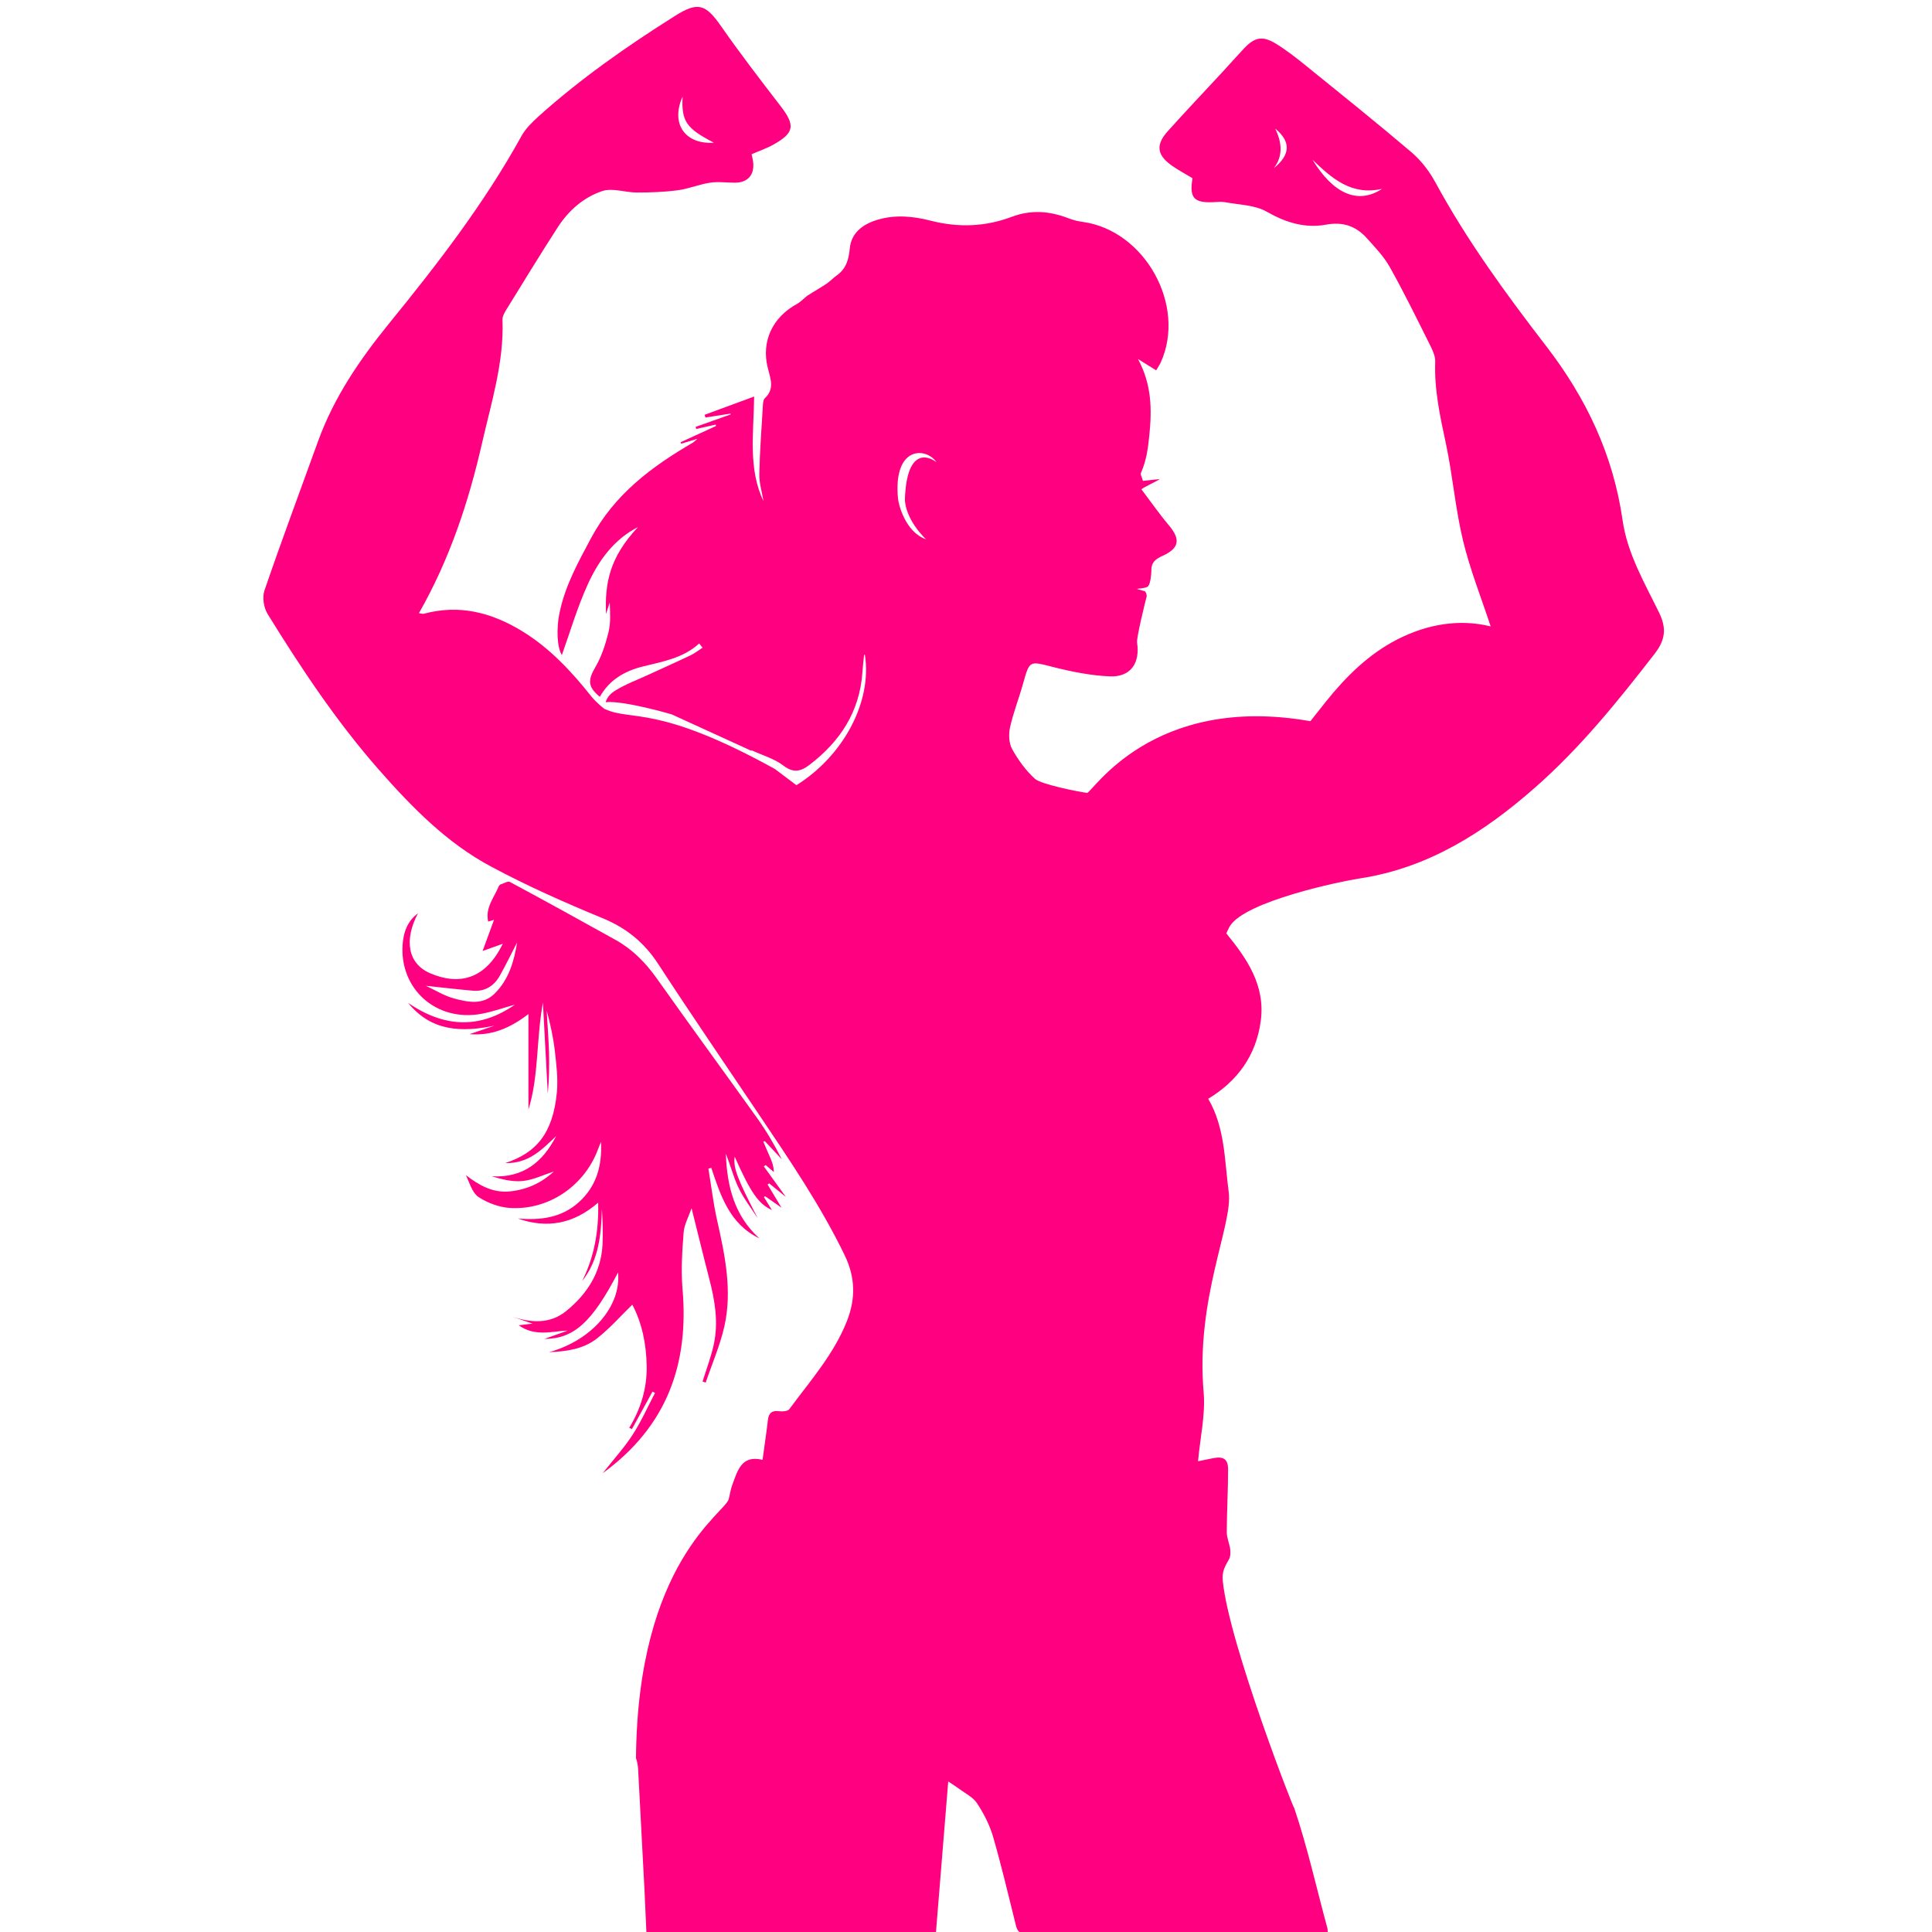 <svg version="1.0" preserveAspectRatio="xMidYMid meet" height="128" viewBox="0 0 96 96" zoomAndPan="magnify" width="128" xmlns:xlink="http://www.w3.org/1999/xlink" xmlns="http://www.w3.org/2000/svg"><defs><clipPath id="5ff6b17e5d"><path clip-rule="nonzero" d="M 13.078 0 L 82.828 0 L 82.828 96 L 13.078 96 Z M 13.078 0"></path></clipPath></defs><path fill-rule="nonzero" fill-opacity="1" d="M 33.914 64.043 C 33.836 63.113 33.898 62.172 33.969 61.238 C 34 60.844 34.219 60.461 34.363 60.035 C 34.676 61.273 34.949 62.41 35.242 63.539 C 35.52 64.609 35.707 65.695 35.469 66.797 C 35.332 67.426 35.102 68.031 34.91 68.648 C 34.965 68.664 35.016 68.684 35.066 68.699 C 35.379 67.773 35.777 66.863 35.992 65.914 C 36.391 64.148 36.031 62.406 35.641 60.672 C 35.445 59.812 35.344 58.934 35.199 58.066 C 35.246 58.055 35.297 58.043 35.344 58.031 C 35.812 59.426 36.262 60.832 37.73 61.531 C 36.484 60.402 36.125 58.93 36.066 57.332 C 36.297 57.895 36.441 58.488 36.703 59.031 C 36.961 59.566 37.336 60.043 37.656 60.543 C 36.672 58.641 36.418 58.035 36.508 57.477 C 37.301 59.266 37.695 59.828 38.355 60.125 C 38.223 59.91 38.09 59.695 37.957 59.48 C 37.98 59.469 38 59.453 38.02 59.441 C 38.258 59.605 38.496 59.773 38.832 60.008 C 38.559 59.547 38.352 59.203 38.141 58.859 C 38.168 58.84 38.195 58.82 38.219 58.801 C 38.465 59 38.711 59.199 39.051 59.477 C 38.629 58.891 38.293 58.426 37.953 57.957 C 37.984 57.934 38.016 57.91 38.047 57.891 C 38.18 58.004 38.312 58.121 38.449 58.238 C 38.449 57.926 38.344 57.691 38.242 57.453 C 38.133 57.211 38.031 56.969 37.926 56.727 C 37.953 56.719 37.977 56.711 38.004 56.703 C 38.281 57.004 38.562 57.305 38.844 57.602 C 38.488 56.891 38.094 56.223 37.648 55.594 C 35.98 53.262 34.285 50.949 32.629 48.609 C 32.074 47.828 31.426 47.172 30.594 46.707 C 28.848 45.734 27.098 44.77 25.336 43.824 C 25.23 43.766 25.02 43.906 24.855 43.953 C 24.836 43.98 24.812 44.004 24.789 44.027 C 24.555 44.598 24.102 45.098 24.258 45.793 C 24.355 45.766 24.438 45.742 24.547 45.707 C 24.359 46.215 24.191 46.672 23.98 47.254 C 24.395 47.109 24.68 47.008 24.98 46.898 C 24.133 48.652 22.82 48.984 21.371 48.359 C 20.266 47.883 20.066 46.715 20.77 45.379 C 20.297 45.73 20.051 46.242 20.004 46.949 C 19.859 49.168 21.703 50.789 23.926 50.375 C 24.484 50.27 25.031 50.074 25.582 49.922 C 23.801 51.164 22.031 51.035 20.281 49.836 C 21.441 51.262 22.945 51.301 24.57 50.965 C 24.172 51.102 23.77 51.238 23.332 51.387 C 24.441 51.477 25.359 51.078 26.258 50.387 C 26.258 52.055 26.258 53.629 26.258 55.129 C 26.777 53.484 26.641 51.664 26.977 49.816 C 27.062 51.391 27.141 52.867 27.219 54.348 C 27.285 53.66 27.297 52.977 27.281 52.297 C 27.258 51.602 27.203 50.906 27.164 50.211 C 27.344 50.875 27.492 51.543 27.57 52.223 C 27.645 52.898 27.734 53.598 27.672 54.27 C 27.473 56.332 26.645 57.285 25.105 57.793 C 26.277 57.824 26.938 57.113 27.633 56.453 C 26.969 57.742 26 58.539 24.434 58.449 C 24.969 58.613 25.496 58.738 26.004 58.68 C 26.516 58.621 27.008 58.379 27.52 58.211 C 26.898 58.785 26.176 59.113 25.344 59.199 C 24.488 59.289 23.805 58.895 23.152 58.395 C 23.34 58.793 23.469 59.277 23.785 59.484 C 24.23 59.777 24.805 59.988 25.336 60.023 C 27.262 60.145 29.039 58.922 29.711 57.117 C 29.758 56.988 29.812 56.867 29.863 56.742 C 29.922 57.898 29.652 58.926 28.777 59.723 C 27.906 60.52 26.848 60.641 25.73 60.547 C 27.188 61.062 28.504 60.816 29.723 59.758 C 29.758 61.18 29.527 62.453 28.926 63.656 C 29.766 62.602 29.867 61.344 29.91 60.074 C 29.941 60.672 29.969 61.266 29.938 61.855 C 29.863 63.238 29.164 64.312 28.129 65.148 C 27.336 65.793 26.391 65.738 25.445 65.422 C 25.812 65.547 26.18 65.672 26.461 65.77 C 26.316 65.785 26.07 65.816 25.773 65.852 C 26.59 66.43 27.402 66.152 28.215 66.113 C 27.844 66.25 27.469 66.379 27.051 66.531 C 28.516 66.527 29.426 65.695 30.711 63.227 C 30.875 64.887 29.426 66.594 27.285 67.188 C 28.18 67.156 28.996 67.023 29.652 66.516 C 30.289 66.02 30.828 65.402 31.418 64.828 C 31.895 65.723 32.113 66.766 32.133 67.859 C 32.156 68.973 31.844 69.996 31.266 70.949 C 31.309 70.969 31.355 70.988 31.402 71.008 C 31.742 70.387 32.082 69.766 32.422 69.148 C 32.465 69.168 32.508 69.191 32.547 69.215 C 32.184 69.906 31.863 70.629 31.441 71.281 C 31.027 71.926 30.504 72.496 29.949 73.203 C 33.156 70.867 34.238 67.766 33.914 64.043 Z M 24.574 49.375 C 23.992 49.949 23.258 49.797 22.586 49.621 C 22.086 49.492 21.625 49.199 21.164 48.984 C 21.949 49.066 22.723 49.16 23.496 49.227 C 24.098 49.277 24.543 48.996 24.832 48.488 C 25.137 47.945 25.41 47.383 25.695 46.828 C 25.543 47.777 25.277 48.684 24.574 49.375 Z M 24.574 49.375" fill="#ff0080"></path><path fill-rule="nonzero" fill-opacity="1" d="M 64.293 89.801 C 64.285 89.781 64.277 89.754 64.262 89.711 C 64.273 89.742 64.281 89.77 64.293 89.801 Z M 64.293 89.801" fill="#ff0080"></path><g clip-path="url(#5ff6b17e5d)"><path fill-rule="nonzero" fill-opacity="1" d="M 82.445 30.453 C 81.723 28.969 80.863 27.52 80.625 25.848 C 80.16 22.605 78.82 19.777 76.824 17.191 C 74.824 14.594 72.887 11.945 71.316 9.047 C 71.02 8.504 70.613 7.977 70.145 7.574 C 68.418 6.105 66.645 4.684 64.879 3.254 C 64.402 2.867 63.914 2.488 63.395 2.168 C 62.734 1.766 62.344 1.844 61.816 2.406 C 61.445 2.801 61.086 3.207 60.719 3.605 C 59.824 4.57 58.918 5.527 58.039 6.504 C 57.406 7.203 57.48 7.711 58.258 8.25 C 58.578 8.469 58.922 8.656 59.254 8.855 C 59.094 9.832 59.32 10.086 60.281 10.047 C 60.48 10.039 60.684 10.012 60.875 10.047 C 61.578 10.18 62.359 10.184 62.945 10.52 C 63.891 11.062 64.848 11.352 65.883 11.164 C 66.73 11.008 67.379 11.234 67.918 11.836 C 68.324 12.289 68.762 12.742 69.055 13.266 C 69.77 14.539 70.41 15.852 71.062 17.156 C 71.188 17.41 71.324 17.703 71.316 17.973 C 71.262 19.379 71.566 20.723 71.855 22.086 C 72.188 23.668 72.32 25.301 72.699 26.871 C 73.051 28.324 73.613 29.73 74.07 31.125 C 72.527 30.746 70.934 31.004 69.43 31.773 C 67.992 32.512 66.871 33.629 65.867 34.883 C 65.613 35.199 65.359 35.523 65.113 35.836 C 57.23 34.445 54.254 39.43 54.012 39.398 C 53.551 39.336 51.727 38.973 51.426 38.699 C 50.969 38.285 50.59 37.758 50.289 37.215 C 50.129 36.922 50.113 36.48 50.188 36.145 C 50.352 35.406 50.633 34.695 50.836 33.969 C 51.164 32.797 51.145 32.844 52.344 33.148 C 53.262 33.379 54.211 33.57 55.152 33.609 C 56.191 33.648 56.656 32.941 56.5 31.926 C 56.465 31.691 56.918 29.852 56.977 29.637 C 56.992 29.562 56.93 29.387 56.879 29.375 C 56.75 29.336 56.695 29.32 56.496 29.266 C 56.547 29.238 56.938 29.234 57.039 29.141 C 57.172 29.016 57.211 28.496 57.211 28.352 C 57.203 27.926 57.434 27.773 57.773 27.617 C 58.602 27.242 58.664 26.797 58.09 26.113 C 57.609 25.543 57.18 24.926 56.715 24.312 C 56.914 24.164 57.461 23.926 57.629 23.805 C 57.438 23.828 56.848 23.891 56.793 23.895 C 56.734 23.672 56.652 23.594 56.699 23.484 C 56.961 22.887 57.043 22.297 57.109 21.637 C 57.242 20.328 57.23 19.117 56.547 17.84 C 56.898 18.059 57.164 18.223 57.449 18.402 C 57.535 18.254 57.617 18.137 57.676 18.012 C 58.961 15.18 56.891 11.453 53.805 11.027 C 53.555 10.996 53.309 10.93 53.074 10.84 C 52.148 10.48 51.215 10.418 50.277 10.773 C 48.949 11.273 47.613 11.316 46.242 10.965 C 45.363 10.738 44.461 10.656 43.57 10.93 C 42.863 11.148 42.301 11.578 42.227 12.332 C 42.172 12.902 42.047 13.355 41.57 13.691 C 41.395 13.816 41.246 13.98 41.07 14.098 C 40.77 14.301 40.453 14.473 40.152 14.672 C 39.961 14.797 39.809 14.988 39.609 15.098 C 38.395 15.758 37.82 16.945 38.148 18.27 C 38.281 18.812 38.508 19.32 38 19.793 C 37.934 19.855 37.918 19.992 37.91 20.102 C 37.844 21.246 37.754 22.395 37.73 23.543 C 37.719 23.996 37.863 24.453 37.938 24.906 C 37.168 23.289 37.449 21.57 37.473 19.703 C 36.578 20.035 35.793 20.324 35.008 20.613 C 35.023 20.656 35.039 20.703 35.055 20.746 C 35.473 20.684 35.887 20.613 36.305 20.551 C 36.305 20.566 36.301 20.582 36.301 20.594 C 35.723 20.801 35.145 21.004 34.566 21.211 C 34.578 21.246 34.586 21.281 34.594 21.316 C 34.918 21.242 35.242 21.168 35.566 21.098 C 35.57 21.121 35.574 21.145 35.578 21.168 C 34.992 21.438 34.406 21.707 33.82 21.973 C 33.832 21.996 33.84 22.023 33.848 22.047 C 34.074 21.977 34.301 21.91 34.652 21.805 C 34.512 21.926 34.48 21.965 34.441 21.988 C 32.383 23.184 30.531 24.562 29.363 26.75 C 28.742 27.914 28.109 29.051 27.824 30.352 C 27.617 31.277 27.695 32.199 27.918 32.551 C 28.32 31.43 28.68 30.188 29.211 29.027 C 29.746 27.855 30.5 26.805 31.699 26.191 C 30.289 27.703 30.051 28.961 30.113 30.508 C 30.176 30.32 30.238 30.129 30.297 29.941 C 30.316 30.441 30.352 30.941 30.238 31.406 C 30.09 32.004 29.895 32.617 29.586 33.145 C 29.207 33.793 29.195 34.121 29.805 34.625 C 30.277 33.781 31.043 33.34 31.945 33.117 C 32.93 32.871 33.945 32.707 34.742 31.973 C 34.797 32.043 34.852 32.113 34.91 32.184 C 34.715 32.309 34.527 32.457 34.32 32.559 C 33.613 32.898 32.895 33.215 32.176 33.547 C 31.641 33.793 31.082 34 30.582 34.309 C 30.355 34.445 30.164 34.641 30.094 34.891 C 31.012 34.801 33.375 35.496 33.375 35.496 L 37.332 37.305 C 37.332 37.293 37.336 37.285 37.336 37.277 C 37.875 37.527 38.477 37.695 38.938 38.051 C 39.445 38.434 39.812 38.32 40.23 38 C 41.746 36.84 42.715 35.367 42.852 33.418 C 42.871 33.133 42.902 32.844 42.934 32.559 C 42.934 32.547 42.961 32.539 42.973 32.523 C 43.355 34.879 41.891 37.57 39.574 39.016 C 39.211 38.742 38.859 38.477 38.504 38.211 C 32.676 34.988 31.359 35.844 30.074 35.238 C 30.082 35.289 29.621 34.895 29.406 34.633 C 28.402 33.367 27.316 32.195 25.922 31.348 C 24.41 30.43 22.816 30.023 21.062 30.496 C 21.004 30.512 20.938 30.484 20.816 30.469 C 22.344 27.789 23.285 24.949 23.957 22 C 24.418 19.98 25.047 18 24.969 15.891 C 24.961 15.711 25.078 15.516 25.18 15.352 C 26.023 13.988 26.855 12.621 27.727 11.273 C 28.262 10.453 29.008 9.801 29.918 9.496 C 30.426 9.324 31.066 9.566 31.648 9.566 C 32.328 9.566 33.008 9.543 33.68 9.453 C 34.219 9.383 34.742 9.16 35.281 9.078 C 35.684 9.016 36.109 9.078 36.523 9.078 C 37.148 9.074 37.488 8.699 37.426 8.078 C 37.41 7.926 37.371 7.777 37.348 7.664 C 37.73 7.496 38.09 7.375 38.414 7.195 C 39.48 6.602 39.527 6.23 38.777 5.258 C 37.777 3.961 36.777 2.66 35.84 1.316 C 35.07 0.211 34.691 0.062 33.543 0.789 C 31.16 2.289 28.855 3.902 26.758 5.785 C 26.438 6.074 26.113 6.395 25.91 6.762 C 24.055 10.125 21.715 13.148 19.301 16.113 C 17.859 17.891 16.59 19.754 15.805 21.922 C 14.914 24.391 13.992 26.855 13.141 29.34 C 13.023 29.68 13.105 30.195 13.297 30.508 C 14.965 33.211 16.723 35.852 18.824 38.246 C 20.465 40.109 22.199 41.887 24.406 43.062 C 26.191 44.02 28.059 44.848 29.934 45.621 C 31.121 46.109 32.008 46.828 32.707 47.902 C 34.348 50.422 36.051 52.906 37.73 55.406 C 39.246 57.66 40.777 59.906 41.969 62.367 C 42.504 63.473 42.523 64.523 42.082 65.648 C 41.426 67.305 40.254 68.617 39.219 70.023 C 39.145 70.121 38.895 70.145 38.738 70.125 C 38.375 70.07 38.199 70.195 38.156 70.562 C 38.082 71.203 37.984 71.844 37.891 72.539 C 36.832 72.277 36.645 73.094 36.379 73.805 C 36.301 74.02 36.27 74.258 36.211 74.484 C 36.043 75.18 31.684 77.605 31.602 87.363 C 31.664 87.531 31.695 87.715 31.707 87.895 C 31.816 89.895 31.918 91.891 32.023 93.891 C 32.059 94.605 32.086 95.32 32.121 96.055 C 36.066 96.055 42.457 96.055 46.504 96.055 C 46.715 93.473 46.926 90.898 47.117 88.52 C 47.23 88.594 47.445 88.73 47.648 88.879 C 47.957 89.109 48.348 89.297 48.547 89.602 C 48.879 90.105 49.168 90.668 49.34 91.246 C 49.75 92.664 50.09 94.102 50.445 95.531 C 50.523 95.855 50.559 96.098 51.035 96.098 C 55.852 96.07 60.668 96.078 65.488 96.07 C 65.641 96.07 65.797 96.055 65.98 96.043 C 65.969 95.934 65.973 95.863 65.953 95.797 C 65.41 93.797 64.961 91.762 64.297 89.801 C 64.48 90.414 61.055 81.672 60.758 78.539 C 60.715 78.078 60.875 77.82 61.062 77.492 C 61.141 77.355 61.148 77.152 61.129 76.988 C 61.094 76.703 60.957 76.422 60.957 76.141 C 60.961 75.094 61.023 74.055 61.023 73.012 C 61.023 72.496 60.789 72.355 60.277 72.457 C 59.988 72.512 59.703 72.574 59.531 72.609 C 59.633 71.434 59.902 70.312 59.809 69.195 C 59.402 64.504 61.273 60.852 61.055 59.238 C 60.844 57.68 60.879 56.031 60.035 54.598 C 61.504 53.707 62.414 52.438 62.645 50.742 C 62.887 48.98 61.965 47.637 60.934 46.379 C 61.012 46.223 61.055 46.105 61.125 46 C 61.91 44.781 66.559 43.801 67.59 43.645 C 70.973 43.125 73.73 41.367 76.25 39.156 C 78.516 37.172 80.391 34.844 82.227 32.473 C 82.75 31.793 82.816 31.219 82.445 30.453 Z M 63.301 8.352 C 63.762 7.738 63.699 7.094 63.367 6.391 C 64.156 7.043 64.121 7.688 63.301 8.352 Z M 65.215 7.934 C 66.176 8.863 67.16 9.734 68.676 9.383 C 67.453 10.191 66.23 9.602 65.215 7.934 Z M 33.918 4.797 C 33.852 6.035 34.105 6.379 35.473 7.09 C 34.094 7.191 33.293 6.195 33.918 4.797 Z M 44.965 24.789 C 44.953 25.078 45.105 25.898 46.008 26.793 C 45 26.449 44.648 25.078 44.621 24.773 C 44.375 22.145 46.02 22.211 46.531 22.965 C 46.023 22.578 45.051 22.383 44.965 24.789 Z M 44.965 24.789" fill="#ff0080"></path></g></svg>